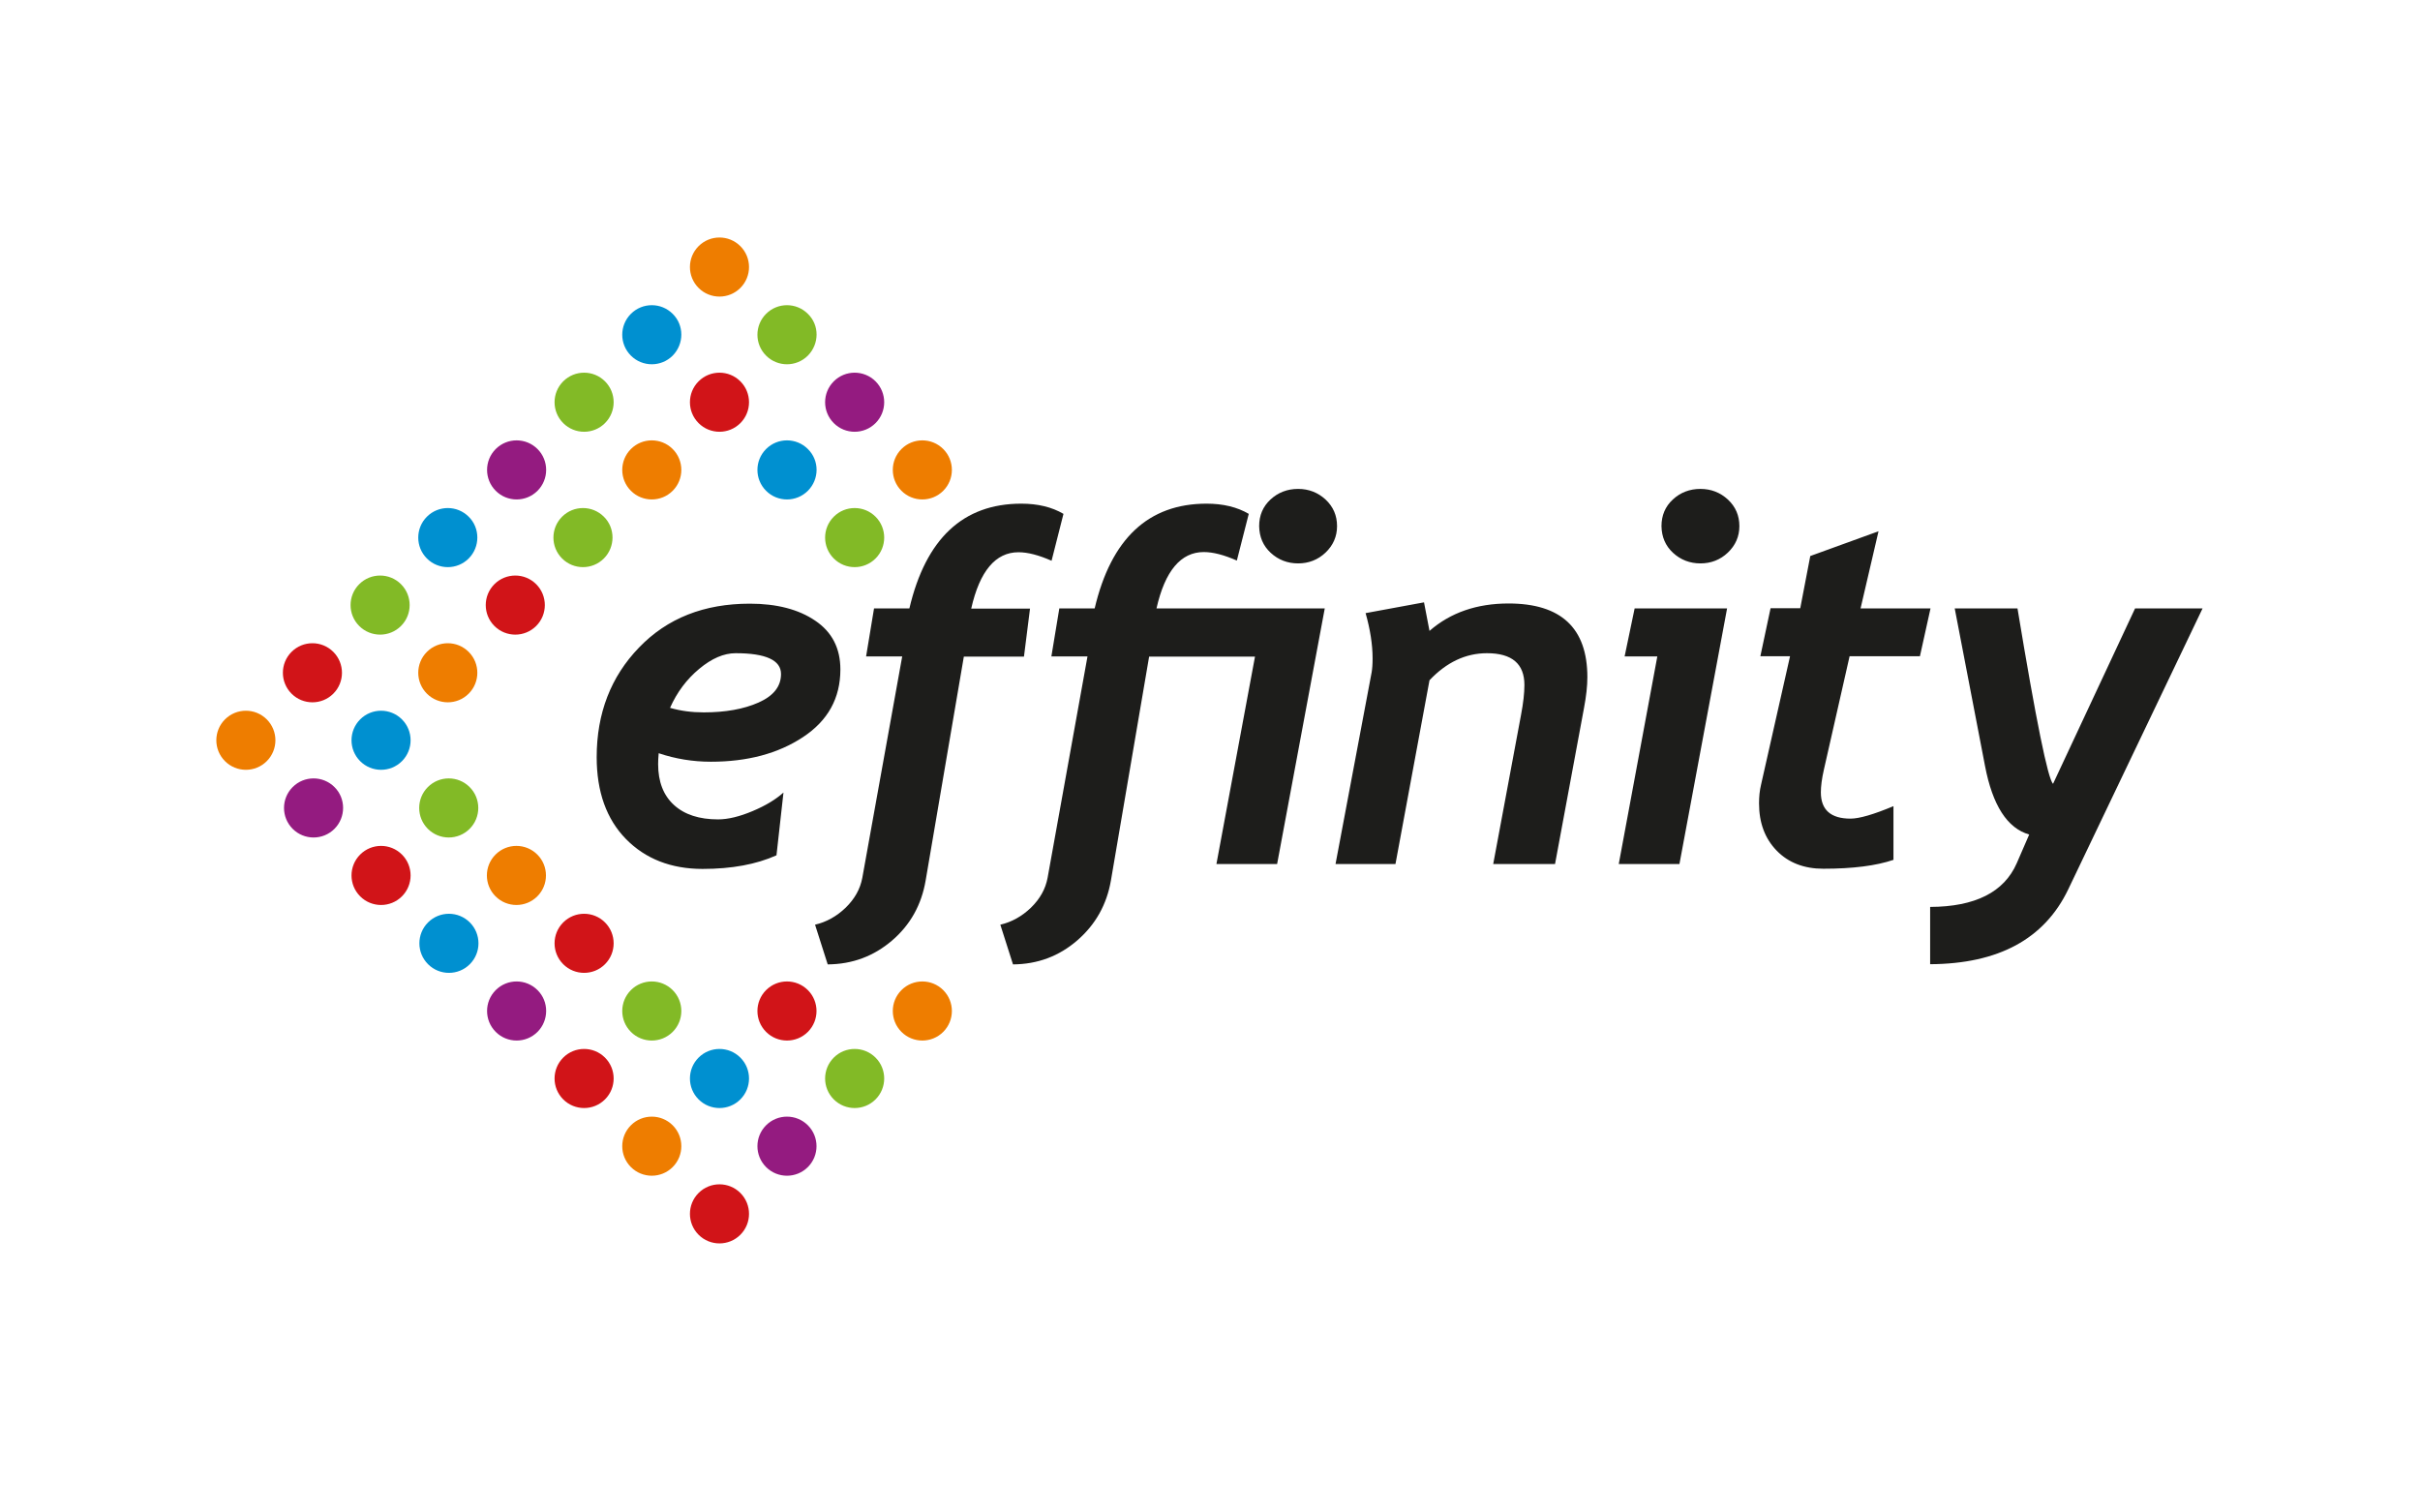 <svg xmlns="http://www.w3.org/2000/svg" xmlns:xlink="http://www.w3.org/1999/xlink" id="Calque_1" x="0px" y="0px" viewBox="0 0 1280 800" style="enable-background:new 0 0 1280 800;" xml:space="preserve">
<style type="text/css">
	.st0{fill:#0090D0;}
	.st1{fill:#EE7D00;}
	.st2{fill:#941B80;}
	.st3{fill:#82BA26;}
	.st4{fill:#D11418;}
	.st5{fill:#1D1D1B;}
</style>
<g>
	<path class="st0" d="M248.5,510c-6.1,6.1-16,6.1-22.1,0c-6.1-6.1-6.1-16,0-22.1c6.1-6.1,16-6.1,22.1,0   C254.6,494,254.6,503.9,248.5,510"></path>
	<path class="st1" d="M141.1,402.6c-6.1,6.1-16,6.1-22.1,0c-6.1-6.1-6.1-16,0-22.1c6.1-6.1,16-6.1,22.1,0   C147.2,386.6,147.2,396.5,141.1,402.6"></path>
	<path class="st2" d="M284.3,545.8c-6.1,6.1-16,6.1-22.1,0c-6.1-6.1-6.1-16,0-22.1c6.1-6.1,16-6.1,22.1,0   C290.4,529.7,290.4,539.7,284.3,545.8"></path>
	<path class="st2" d="M176.9,438.4c-6.1,6.1-16,6.1-22.1,0c-6.1-6.1-6.1-16,0-22.1c6.1-6.1,16-6.1,22.1,0   C183,422.3,183,432.3,176.9,438.4"></path>
	<path class="st0" d="M427.3,259.6c-6.1,6.1-16,6.1-22.1,0c-6.1-6.1-6.1-16,0-22.1c6.1-6.1,16-6.1,22.1,0   C433.5,243.6,433.4,253.5,427.3,259.6"></path>
	<path class="st3" d="M463.1,581.5c6.1-6.1,6.1-16,0-22.1c-6.1-6.1-16-6.1-22.1,0c-6.1,6.1-6.1,16,0,22.1   C447.1,587.6,457,587.6,463.1,581.5"></path>
	<path class="st3" d="M427.3,188.1c-6.1,6.1-16,6.1-22.1,0c-6.1-6.1-6.1-16,0-22.1c6.1-6.1,16-6.1,22.1,0   C433.5,172,433.4,181.9,427.3,188.1"></path>
	<path class="st4" d="M427.3,545.8c6.1-6.1,6.1-16,0-22.1c-6.1-6.1-16-6.1-22.1,0c-6.1,6.1-6.1,16,0,22.1   C411.3,551.9,421.2,551.9,427.3,545.8"></path>
	<path class="st0" d="M355.8,188.1c-6.1,6.1-16,6.1-22.1,0c-6.1-6.1-6.1-16,0-22.1c6.1-6.1,16-6.1,22.1,0   C361.9,172,361.9,181.9,355.8,188.1"></path>
	<path class="st0" d="M247.9,295.4c-6.1,6.1-16,6.1-22.1,0c-6.1-6.1-6.1-16,0-22.1c6.1-6.1,16-6.1,22.1,0   C254,279.3,254,289.3,247.9,295.4"></path>
	<path class="st1" d="M498.9,545.8c6.1-6.1,6.1-16,0-22.1c-6.1-6.1-16-6.1-22.1,0c-6.1,6.1-6.1,16,0,22.1   C482.9,551.9,492.8,551.9,498.9,545.8"></path>
	<path class="st4" d="M391.6,223.8c-6.1,6.1-16,6.1-22.1,0c-6.1-6.1-6.1-16,0-22.1c6.1-6.1,16-6.1,22.1,0   C397.7,207.8,397.7,217.7,391.6,223.8"></path>
	<path class="st4" d="M283.6,331.1c-6.1,6.1-16,6.1-22.1,0c-6.1-6.1-6.1-16,0-22.1c6.1-6.1,16-6.1,22.1,0   C289.7,315.1,289.7,325,283.6,331.1"></path>
	<path class="st1" d="M498.9,259.6c-6.1,6.1-16,6.1-22.1,0c-6.1-6.1-6.1-16,0-22.1c6.1-6.1,16-6.1,22.1,0   C505,243.6,505,253.5,498.9,259.6"></path>
	<path class="st3" d="M320,223.8c-6.1,6.1-16,6.1-22.1,0c-6.1-6.1-6.1-16,0-22.1c6.1-6.1,16-6.1,22.1,0   C326.1,207.8,326.1,217.7,320,223.8"></path>
	<path class="st3" d="M212.1,331.1c-6.1,6.1-16,6.1-22.1,0c-6.1-6.1-6.1-16,0-22.1c6.1-6.1,16-6.1,22.1,0   C218.2,315.1,218.2,325,212.1,331.1"></path>
	<path class="st4" d="M391.6,653.1c6.1-6.1,6.1-16,0-22.1c-6.1-6.1-16-6.1-22.1,0c-6.1,6.1-6.1,16,0,22.1   C375.6,659.2,385.5,659.2,391.6,653.1"></path>
	<path class="st1" d="M355.8,617.3c6.1-6.1,6.1-16,0-22.1c-6.1-6.1-16-6.1-22.1,0c-6.1,6.1-6.1,16,0,22.1   C339.8,623.4,349.7,623.4,355.8,617.3"></path>
	<path class="st3" d="M355.8,545.8c6.1-6.1,6.1-16,0-22.1c-6.1-6.1-16-6.1-22.1,0c-6.1,6.1-6.1,16,0,22.1   C339.8,551.9,349.7,551.9,355.8,545.8"></path>
	<path class="st3" d="M248.4,438.4c6.1-6.1,6.1-16,0-22.1c-6.1-6.1-16-6.1-22.1,0c-6.1,6.1-6.1,16,0,22.1   C232.4,444.5,242.3,444.5,248.4,438.4"></path>
	<path class="st1" d="M355.8,259.6c-6.1,6.1-16,6.1-22.1,0c-6.1-6.1-6.1-16,0-22.1c6.1-6.1,16-6.1,22.1,0   C361.9,243.6,361.9,253.5,355.8,259.6"></path>
	<path class="st1" d="M247.9,366.9c-6.1,6.1-16,6.1-22.1,0c-6.1-6.1-6.1-16,0-22.1c6.1-6.1,16-6.1,22.1,0   C254,350.9,254,360.8,247.9,366.9"></path>
	<path class="st3" d="M463.1,295.4c-6.1,6.1-16,6.1-22.1,0c-6.1-6.1-6.1-16,0-22.1c6.1-6.1,16-6.1,22.1,0   C469.2,279.4,469.2,289.3,463.1,295.4"></path>
	<path class="st4" d="M320,510c-6.1,6.1-16,6.1-22.1,0c-6.1-6.1-6.1-16,0-22.1c6.1-6.1,16-6.1,22.1,0C326.1,494,326.1,503.9,320,510   "></path>
	<path class="st0" d="M212.6,402.6c-6.1,6.1-16,6.1-22.1,0c-6.1-6.1-6.1-16,0-22.1c6.1-6.1,16-6.1,22.1,0   C218.7,386.6,218.7,396.5,212.6,402.6"></path>
	<path class="st2" d="M284.3,259.6c-6.1,6.1-16,6.1-22.1,0c-6.1-6.1-6.1-16,0-22.1c6.1-6.1,16-6.1,22.1,0   C290.4,243.6,290.4,253.5,284.3,259.6"></path>
	<path class="st4" d="M176.3,366.9c-6.1,6.1-16,6.1-22.1,0c-6.1-6.1-6.1-16,0-22.1c6.1-6.1,16-6.1,22.1,0   C182.4,350.9,182.4,360.8,176.3,366.9"></path>
	<path class="st4" d="M320,581.5c6.1-6.1,6.1-16,0-22.1c-6.1-6.1-16-6.1-22.1,0c-6.1,6.1-6.1,16,0,22.1   C304,587.6,313.9,587.6,320,581.5"></path>
	<path class="st4" d="M212.6,474.1c6.1-6.1,6.1-16,0-22.1c-6.1-6.1-16-6.1-22.1,0c-6.1,6.1-6.1,16,0,22.1   C196.6,480.2,206.5,480.2,212.6,474.1"></path>
	<path class="st2" d="M427.3,617.3c6.1-6.1,6.1-16,0-22.1c-6.1-6.1-16-6.1-22.1,0c-6.1,6.1-6.1,16,0,22.1   C411.3,623.4,421.2,623.4,427.3,617.3"></path>
	<path class="st2" d="M463.1,223.8c-6.1,6.1-16,6.1-22.1,0c-6.1-6.1-6.1-16,0-22.1c6.1-6.1,16-6.1,22.1,0   C469.2,207.8,469.2,217.7,463.1,223.8"></path>
	<path class="st0" d="M391.6,581.5c6.1-6.1,6.1-16,0-22.1c-6.1-6.1-16-6.1-22.1,0c-6.1,6.1-6.1,16,0,22.1   C375.6,587.6,385.5,587.6,391.6,581.5"></path>
	<path class="st1" d="M391.6,152.3c-6.1,6.1-16,6.1-22.1,0c-6.1-6.1-6.1-16,0-22.1c6.1-6.1,16-6.1,22.1,0   C397.7,136.3,397.7,146.2,391.6,152.3"></path>
	<path class="st3" d="M319.4,295.4c-6.1,6.1-16,6.1-22.1,0c-6.1-6.1-6.1-16,0-22.1c6.1-6.1,16-6.1,22.1,0   C325.5,279.3,325.5,289.3,319.4,295.4"></path>
	<path class="st1" d="M284.2,474.1c6.1-6.1,6.1-16,0-22.1c-6.1-6.1-16-6.1-22.1,0c-6.1,6.1-6.1,16,0,22.1   C268.2,480.2,278.1,480.2,284.2,474.1"></path>
	<path class="st5" d="M1165,321.8h-35.7l-43.4,92.8c-2.7-2.6-9-33.5-18.8-92.8h-33.2l16,83.2c4,21,11.8,33.1,23.4,36.4l-6.6,15.2   c-6.7,15.3-22,23-45.8,23.1V510c36.1-0.2,60.4-13.3,73-39.5L1165,321.8z M1021.1,321.8h-37l9.5-40.8l-36.1,13.1l-5.3,27.6h-15.7   l-5.4,25.4h15.7l-15.3,67.8c-0.8,3.3-1.1,6.6-1.1,10c0,10.3,3.1,18.6,9.3,25c6.2,6.4,14.5,9.6,24.7,9.6c15.7,0,28-1.6,37.1-4.7   v-28.4c-10.5,4.4-18.1,6.6-22.7,6.6c-10.4,0-15.7-4.6-15.7-13.9c0-3.2,0.5-7.2,1.6-12l13.6-60h37.2L1021.1,321.8z M913.5,321.8   h-48.9l-5.3,25.4h17.3L856.2,457h32.1L913.5,321.8z M884.9,292.4c4,3.7,8.9,5.6,14.5,5.6c5.6,0,10.5-1.9,14.5-5.7   c4-3.8,6.1-8.5,6.1-14c0-5.6-2-10.3-6.1-14.1c-4-3.7-8.9-5.6-14.5-5.6c-5.7,0-10.6,1.9-14.6,5.6c-4,3.7-6,8.4-6,14.1   C878.9,284,880.9,288.7,884.9,292.4 M837.8,374.6c1.2-6.3,1.8-11.8,1.8-16.4c0-26-13.9-39-41.7-39c-16.7,0-30.7,4.8-41.8,14.5   l-2.9-15.1l-30.9,5.7c2.4,8.5,3.7,16.5,3.7,24c0,3.1-0.2,5.6-0.5,7.3L706.4,457h31.7l18-97.2c9-9.5,19.1-14.3,30.4-14.3   c13.2,0,19.8,5.6,19.8,16.8c0,4.3-0.6,9.6-1.8,15.9L789.8,457h32.7L837.8,374.6z M700.7,321.8h-89c4.5-19.9,12.9-29.8,25-29.8   c4.9,0,10.7,1.5,17.5,4.5l6.3-24.7c-6.1-3.6-13.6-5.4-22.3-5.4c-30.8,0-50.5,18.5-59.2,55.4h-18.7l-4.2,25.4h19.1l-21.1,117.1   c-1.1,5.9-4,11.1-8.8,15.8c-4.8,4.6-10.2,7.6-16.2,9l6.7,21c13-0.1,24.3-4.3,34-12.7c9.7-8.4,15.6-19,17.8-31.7l20.2-118.4h56   L643.4,457h32.1L700.7,321.8z M672.1,292.4c4,3.7,8.9,5.6,14.5,5.6c5.6,0,10.5-1.9,14.5-5.7c4-3.8,6.1-8.5,6.1-14   c0-5.6-2-10.3-6.1-14.1c-4-3.7-8.9-5.6-14.5-5.6c-5.7,0-10.6,1.9-14.6,5.6c-4,3.7-6,8.4-6,14.1C666.1,284,668.1,288.7,672.1,292.4    M562.5,271.8c-6.1-3.6-13.6-5.4-22.3-5.4c-30.8,0-50.5,18.5-59.2,55.4h-18.7l-4.2,25.4h19.1l-21.1,117.1c-1.1,5.9-4,11.1-8.8,15.8   c-4.8,4.6-10.2,7.6-16.2,9l6.7,21c13-0.1,24.3-4.3,34-12.6c9.7-8.3,15.6-18.9,17.8-31.8l20.2-118.4h31.8l3.2-25.4h-31.1   c4.5-19.9,12.9-29.8,25-29.8c4.9,0,10.7,1.5,17.5,4.5L562.5,271.8z M369.8,353.8c6.6-5.5,13-8.3,19.3-8.3c16,0,24,3.7,24,11   c0,6.6-4,11.6-11.9,15.1c-7.9,3.5-17.6,5.2-29,5.2c-6.4,0-12.3-0.8-17.8-2.4C358.1,366.1,363.2,359.3,369.8,353.8 M376,402.9   c19.3,0,35.5-4.3,48.7-13c13.2-8.7,19.8-20.6,19.8-35.8c0-11.2-4.4-19.8-13.3-25.8c-8.8-6-20.4-9-34.6-9   c-24.2,0-43.7,7.7-58.6,23.2c-14.9,15.4-22.4,34.8-22.4,58c0,18.3,5.2,32.8,15.5,43.3c10.3,10.5,23.9,15.8,40.5,15.8   c15.4,0,28.4-2.4,39.1-7.2l3.7-33.2c-4,3.6-9.4,6.9-16.3,9.8c-6.9,2.9-13,4.4-18.3,4.4c-9.9,0-17.7-2.5-23.3-7.6   c-5.6-5.1-8.4-12.3-8.4-21.7c0-1.6,0.1-3.5,0.3-5.7C357.3,401.4,366.5,402.9,376,402.9"></path>
</g>
</svg>
